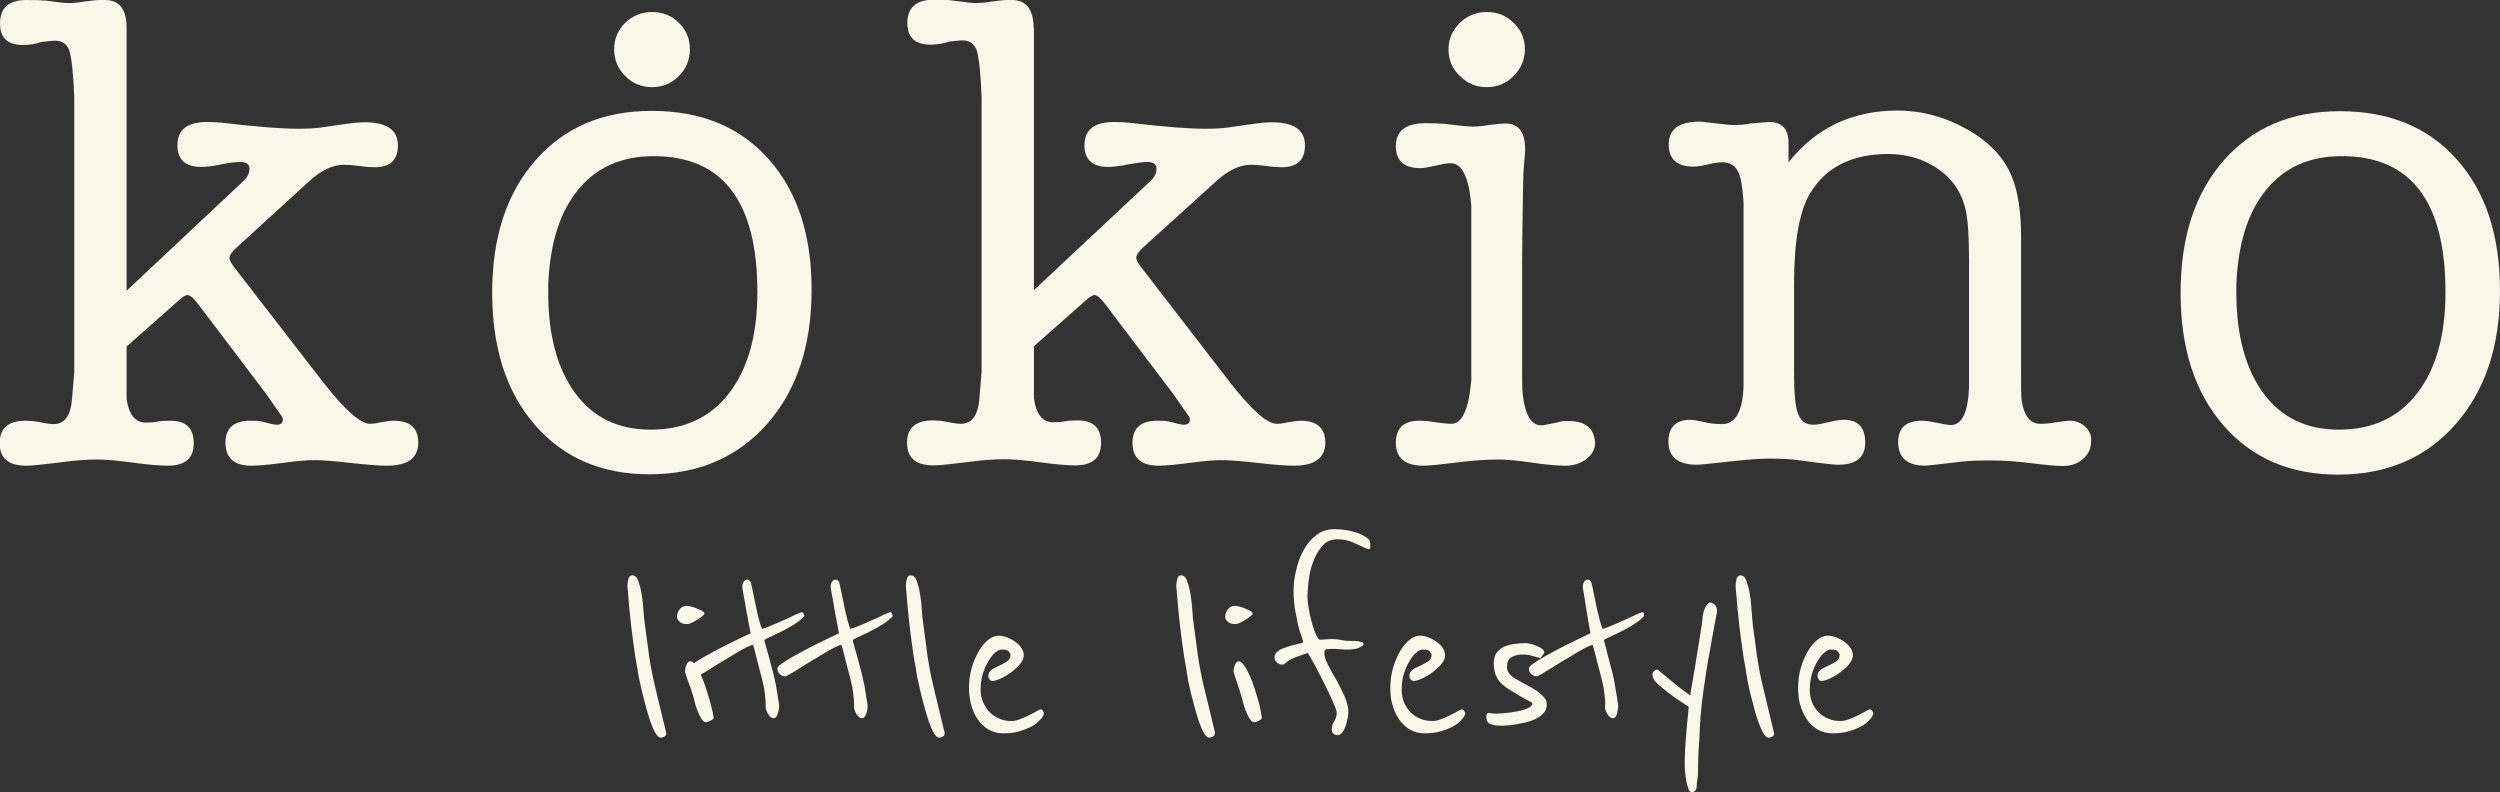 <?xml version="1.0" encoding="utf-8"?>
<!-- Generator: Adobe Illustrator 25.0.0, SVG Export Plug-In . SVG Version: 6.00 Build 0)  -->
<svg version="1.1" id="Capa_1" xmlns="http://www.w3.org/2000/svg" xmlns:xlink="http://www.w3.org/1999/xlink" x="0px" y="0px"
	 viewBox="0 0 811.7 257.2" style="enable-background:new 0 0 811.7 257.2;" xml:space="preserve">
<rect x="0" y="0" width="811.7" height="257.2" fill="#333333" stroke="none"/>
<style type="text/css">
	.st0{fill:#F8F7E8;}
</style>
<g>
	<g>
		<path class="st0" d="M41.1,9.1C41.1,3,38.8,0,34,0h-1.6c-1,0-2.7,0.2-5,0.5c-2.3,0.4-4,0.5-5.2,0.5c-1.2,0-3.6-0.3-7.3-0.8
			C13.7,0.1,11.6,0,8.7,0C2.9,0,0,2.5,0,7.6c0,4.6,2.4,7,7.4,7c2.1,0,4.2-0.3,6.2-1c2.1-0.2,3.5-0.4,4.2-0.4c2.4,0,3.9,1.1,4.7,3.2
			c0.7,2.1,1.3,7.2,1.6,15.1v89.2l-0.7,8.6c-0.4,5.6-2.4,8.4-6,8.4c-0.9,0-2.5-0.2-4.9-0.7c-1.6-0.3-3-0.4-4.2-0.4
			c-5.6,0-8.4,2.4-8.4,7.3s2.9,7.3,8.6,7.3c1.9,0,5.7-0.4,11.3-1.1c4.4-0.6,8.3-0.9,11.7-0.9c2.6,0,6.5,0.3,11.6,1
			c5.1,0.7,8.9,1,11.4,1c5.6,0,8.4-2.4,8.4-7.3c0-4.9-2.5-7.3-7.6-7.3c-1.8,0-3.2,0.1-4.2,0.3c-1,0.2-2.3,0.3-3.8,0.3
			c-3.4,0-5.5-2.6-6.2-7.7v-11.9v-5.1L57.5,98c1.6-1.5,2.7-2.2,3.3-2.2c0.9,0,2.1,1,3.5,2.9L86.5,128l2.9,4.2l2.2,3.1
			c0,0.2,0.1,0.3,0.2,0.4v0.7c0,1-0.7,1.5-2,1.5c-0.7,0-2.4-0.4-5.1-1.1c-0.9-0.2-2.1-0.2-3.5-0.2c-5.3,0-8,2.4-8,7.1
			c0,5,2.8,7.5,8.4,7.5c2.2,0,5.6-0.3,10.1-0.9c4.5-0.6,7.9-0.9,10.3-0.9c2.6,0,6.6,0.3,11.8,0.9c5.2,0.6,9.2,0.9,11.8,0.9
			c6.8,0,10.2-2.5,10.2-7.5c0-4.7-2.6-7.1-8-7.1c-1,0-2.4,0.2-4.1,0.5c-1.7,0.4-2.9,0.5-3.6,0.5c-3.1,0-8.3-4.6-15.5-13.9L76.3,87.1
			c-1.2-1.5-1.8-2.6-1.8-3.3c0-0.9,0.8-2.1,2.4-3.5L100.2,59c4-3.7,7.8-5.5,11.5-5.5c1.2,0,2.8,0.1,5,0.4c2.1,0.3,3.8,0.4,5,0.4
			c5,0,7.5-2.4,7.5-7.1c0-5-3.6-7.5-10.8-7.5c-1.3,0-3,0.1-5.1,0.4l-9.1,1.3c-2.1,0.3-4.6,0.4-7.5,0.4c-5.3,0-13-0.6-23.2-1.8
			c-2.5-0.3-4.6-0.4-6.2-0.4c-6.5,0-9.7,2.5-9.7,7.6c0,4.6,2.6,7,7.7,7c1.5,0,3.6-0.2,6.4-0.8s4.9-0.8,6.4-0.8
			c1.9,0,2.9,0.7,2.9,2.2s-0.7,2.8-2,4L41.1,94.4L41.1,9.1L41.1,9.1z"/>
		<g>
			<path class="st0" d="M211.7,28.3c3.4,0,6.3-1.2,8.7-3.6c2.4-2.4,3.6-5.3,3.6-8.7s-1.2-6.3-3.6-8.6c-2.4-2.4-5.3-3.5-8.7-3.5
				s-6.3,1.2-8.7,3.5c-2.4,2.4-3.6,5.2-3.6,8.6s1.2,6.3,3.6,8.7C205.4,27.1,208.3,28.3,211.7,28.3z"/>
			<path class="st0" d="M249.6,51.7c-9.3-10.5-22-15.7-38-15.7c-15.8,0-28.3,5.3-37.7,16c-9.4,10.7-14.1,25-14.1,43
				c0,18,4.6,32.3,13.9,43c9.3,10.7,21.7,16,37.1,16c15.9,0,28.7-5.5,38.3-16.4s14.4-25.4,14.4-43.3
				C263.6,76.4,258.9,62.2,249.6,51.7z M236.7,127.7c-6.1,7.9-14.6,11.8-25.4,11.8c-10.5,0-18.7-3.9-24.5-11.8
				c-5.8-7.9-8.8-18.7-8.8-32.6v-2.9c0.6-13.3,3.8-23.5,9.8-30.7c5.9-7.2,14.1-10.8,24.4-10.8c22.5,0,33.7,14.7,33.7,44.2
				C245.9,108.9,242.8,119.8,236.7,127.7z"/>
		</g>
		<path class="st0" d="M335.6,9.1c0-6-2.4-9.1-7.1-9.1H327c-1,0-2.7,0.2-5,0.5c-2.3,0.4-4,0.5-5.2,0.5c-1.2,0-3.6-0.3-7.3-0.8
			c-1.2-0.2-3.3-0.3-6.2-0.3c-5.8,0-8.7,2.5-8.7,7.6c0,4.6,2.5,7,7.4,7c2.1,0,4.2-0.3,6.2-1c2.1-0.2,3.5-0.4,4.2-0.4
			c2.4,0,3.9,1.1,4.7,3.2c0.7,2.1,1.3,7.2,1.6,15.1v89.2l-0.7,8.6c-0.4,5.6-2.4,8.4-6,8.4c-0.9,0-2.5-0.2-4.9-0.7
			c-1.6-0.3-3-0.4-4.2-0.4c-5.6,0-8.4,2.4-8.4,7.3s2.9,7.3,8.6,7.3c1.9,0,5.7-0.4,11.3-1.1c4.4-0.6,8.3-0.9,11.7-0.9
			c2.6,0,6.5,0.3,11.6,1c5.1,0.7,8.9,1,11.4,1c5.6,0,8.4-2.4,8.4-7.3c0-4.9-2.5-7.3-7.6-7.3c-1.8,0-3.2,0.1-4.2,0.3
			c-1,0.2-2.3,0.3-3.8,0.3c-3.4,0-5.5-2.6-6.2-7.7v-11.9v-5.1L352,98c1.6-1.5,2.7-2.2,3.3-2.2c0.9,0,2.1,1,3.5,2.9L381,128l2.9,4.2
			l2.2,3.1c0,0.2,0.1,0.3,0.2,0.4v0.7c0,1-0.7,1.5-2,1.5c-0.7,0-2.4-0.4-5.1-1.1c-0.9-0.2-2.1-0.2-3.5-0.2c-5.3,0-8,2.4-8,7.1
			c0,5,2.8,7.5,8.4,7.5c2.2,0,5.6-0.3,10.1-0.9s7.9-0.9,10.3-0.9c2.7,0,6.6,0.3,11.8,0.9c5.2,0.6,9.2,0.9,11.8,0.9
			c6.8,0,10.2-2.5,10.2-7.5c0-4.7-2.7-7.1-8-7.1c-1,0-2.4,0.2-4.1,0.5c-1.7,0.4-2.9,0.5-3.7,0.5c-3.1,0-8.3-4.6-15.5-13.9
			l-28.3-36.7c-1.2-1.5-1.8-2.6-1.8-3.3c0-0.9,0.8-2.1,2.4-3.5L394.7,59c4-3.7,7.8-5.5,11.5-5.5c1.2,0,2.8,0.1,5,0.4
			c2.1,0.3,3.8,0.4,5,0.4c5,0,7.5-2.4,7.5-7.1c0-5-3.6-7.5-10.8-7.5c-1.3,0-3,0.1-5.1,0.4l-9.1,1.3c-2.1,0.3-4.6,0.4-7.5,0.4
			c-5.3,0-13-0.6-23.2-1.8c-2.5-0.3-4.6-0.4-6.2-0.4c-6.5,0-9.7,2.5-9.7,7.6c0,4.6,2.6,7,7.7,7c1.5,0,3.6-0.2,6.4-0.8
			c2.8-0.5,4.9-0.8,6.4-0.8c1.9,0,2.9,0.7,2.9,2.2s-0.7,2.8-2,4l-37.8,35.4V9.1z"/>
		<g>
			<path class="st0" d="M482.7,28.3c3.4,0,6.3-1.2,8.7-3.6s3.7-5.3,3.7-8.7s-1.2-6.3-3.7-8.6c-2.4-2.4-5.3-3.5-8.7-3.5
				c-3.4,0-6.3,1.2-8.7,3.5c-2.4,2.4-3.7,5.2-3.7,8.6s1.2,6.3,3.7,8.7C476.4,27.1,479.3,28.3,482.7,28.3z"/>
			<path class="st0" d="M509.2,136.7c-1.5,0-2.6,0.1-3.3,0.4c-3,0.6-4.8,1-5.5,1c-3.2,0-5.2-3.3-6-10c-0.2-1.3-0.2-5.7-0.2-13V86.2
				c0-6.3,0.1-12.5,0.2-18.6c0.1-8,0.2-12.5,0.4-13.7c0-0.6,0.1-1.5,0.2-2.6s0.2-2.1,0.2-2.6c0-5.8-2.1-8.6-6.4-8.6
				c-1.2,0-3,0.2-5.4,0.5c-2.4,0.4-4.2,0.5-5.4,0.5c-1.3,0-4.3-0.3-9.1-0.9c-1.2-0.1-3.2-0.2-6-0.2c-6.5,0-9.7,2.5-9.7,7.5
				c0,4.7,2.7,7.1,8,7.1c1,0,2.6-0.3,4.8-0.8c2.2-0.5,3.8-0.8,5-0.8c3.7,0,6,4.6,6.7,13.9v19.2v18.1v19.2
				c-0.8,9.4-2.9,14.2-6.5,14.2c-1.2,0-2.9-0.2-5.2-0.5c-2.3-0.4-4-0.5-5.2-0.5c-5.1,0-7.6,2.4-7.6,7.2c0,4.9,3,7.4,8.9,7.4
				c1.9,0,5.8-0.4,11.5-1.1c4.7-0.6,9-0.9,12.9-0.9c2.4,0,6,0.3,10.8,1c4.8,0.7,8.4,1,10.8,1c2.8,0,5.1-0.7,7-2.2s2.8-3.2,2.8-5.2
				C517.6,139,514.8,136.7,509.2,136.7z"/>
		</g>
		<path class="st0" d="M677.1,138.6c-1.4-1.3-3.1-2-5-2c-0.9,0-2.4,0.2-4.5,0.5c-2.1,0.4-3.9,0.5-5.2,0.5c-3.2,0-5.2-2.5-6-7.5
			c-0.2-1.2-0.2-4.9-0.2-11.3v-42c0-8.1-1-14.7-3.1-19.7c-2.5-6-7.3-11.1-14.4-15.1c-7.1-4-14.6-6.1-22.6-6.1
			c-14.7,0-26.5,5.6-35.4,16.8v-6.3c0-4.5-2.1-6.8-6.4-6.8c-0.2,0-2.1,0.2-6,0.5c-1.8,0.4-3.8,0.5-6.2,0.5l-8.2-0.9
			c-0.6-0.1-1.3-0.2-2.2-0.2c-6.6,0-9.9,2.5-9.9,7.4c0,4.8,2.7,7.2,8.1,7.2c1,0,2.6-0.2,4.6-0.7s3.6-0.7,4.6-0.7
			c2.4,0,4.1,0.9,5.1,2.8c1,1.8,1.6,5.3,1.9,10.3v7.7v26.8v24.6c-0.2,8.5-2.5,12.8-7,12.8c-2,0-3.9-0.2-6-0.7
			c-2-0.4-3.4-0.7-4.2-0.7c-4.8,0-7.2,2.4-7.2,7.1c0,5,3.1,7.5,9.3,7.5c0.9,0,4.6-0.4,11.1-1.1c5.2-0.6,9.3-0.9,12.4-0.9
			c4,0,7.6,0.2,10.8,0.7c6.5,0.9,10.3,1.3,11.5,1.3c5.9,0,8.8-2.4,8.8-7.2c0-4.9-2.3-7.4-6.9-7.4c-1.3,0-3,0.3-5.1,0.8
			c-2.1,0.5-3.7,0.8-4.9,0.8c-2.4,0-4-1.2-4.9-3.5s-1.3-6.8-1.3-13.3V92c0-13.9,1.8-23.7,5.3-29.4c5.1-8.4,13.6-12.6,25.3-12.6
			c6.2,0,11.7,1.7,16.5,5.1c4.4,3.1,7.3,7.4,8.6,13c0.7,3,1.1,8.3,1.1,16.1V101v13.5v11.3c-0.3,8.1-2.3,12.2-5.9,12.2
			c-0.8,0-2.6-0.3-5.4-0.9c-1.5-0.3-2.8-0.5-4-0.5c-5.1,0-7.7,2.3-7.7,6.9c0,5.2,3,7.7,8.8,7.7c0.4,0,4.3-0.4,11.7-1.3
			c2.5-0.3,5.7-0.4,9.5-0.4c4.1,0,8.5,0.3,13.3,0.9c4.7,0.6,8.1,0.9,10.2,0.9c2.5,0,4.7-0.7,6.4-2.2c1.8-1.5,2.7-3.3,2.7-5.5
			C679.2,141.6,678.5,140,677.1,138.6z"/>
		<path class="st0" d="M797.7,51.8c-9.3-10.5-22-15.7-38-15.7c-15.8,0-28.3,5.3-37.7,16s-14,25-14,43c0,18,4.6,32.3,13.9,43
			c9.3,10.7,21.7,16,37.2,16c15.9,0,28.7-5.5,38.2-16.4c9.6-10.9,14.4-25.3,14.4-43.3C811.7,76.4,807,62.2,797.7,51.8z M784.8,127.7
			c-6.1,7.9-14.6,11.8-25.4,11.8c-10.5,0-18.7-3.9-24.5-11.8c-5.8-7.9-8.8-18.8-8.8-32.6v-2.9c0.6-13.3,3.8-23.5,9.8-30.7
			c5.9-7.2,14-10.8,24.4-10.8c22.5,0,33.7,14.7,33.7,44.2C794,108.9,790.9,119.8,784.8,127.7z"/>
	</g>
	<g>
		<path class="st0" d="M215.8,239.1c-0.4,0.2-0.8,0.4-1.3,0.4c-0.5,0-1.1-0.5-1.7-1.5c-0.6-1-1.1-2.3-1.7-3.9
			c-0.5-1.6-1-3.2-1.5-5.1c-0.5-1.8-0.9-3.5-1.3-5.1c-0.4-1.6-0.6-2.9-0.9-4c-0.2-1.1-0.3-1.7-0.3-1.8c0-0.2-0.1-0.9-0.3-1.9
			c-0.2-1-0.5-2.6-0.8-4.8c-0.3-2.2-0.7-5-1.1-8.4c-0.4-3.5-0.8-7.7-1.2-12.8c0-0.5,0.1-1.2,0.3-2.1s0.6-1.3,1.3-1.3
			c0.8,0,1.5,0.6,1.9,1.7s0.8,2.5,1.1,4.2s0.5,3.4,0.6,5.3s0.3,3.4,0.5,4.8c0.2,1.9,0.5,3.7,0.7,5.2c0.2,1.6,0.4,3.1,0.6,4.6
			c0.2,1.5,0.5,3.1,0.8,4.8s0.7,3.5,1.2,5.6l3.6,14.9C216.4,238.5,216.2,238.9,215.8,239.1z"/>
		<path class="st0" d="M228.7,199.3c0,0.1-0.2,0.4-0.6,0.7s-0.9,0.7-1.5,1.1c-0.6,0.4-1.2,0.7-1.8,1c-0.6,0.3-1.1,0.5-1.4,0.5
			c-0.2,0-0.6,0-0.9,0c-0.4,0-0.8-0.1-1.2-0.3s-0.7-0.4-1-0.8c-0.3-0.3-0.5-0.8-0.5-1.3c0-0.8,0.3-1.6,0.9-2.4s1.4-1.1,2.3-1.1
			c0.2,0,0.6,0.1,1.2,0.2c0.6,0.2,1.3,0.3,1.9,0.6s1.2,0.5,1.8,0.8C228.4,198.6,228.7,198.9,228.7,199.3z M231.7,232.9
			c0,0.4-0.3,0.8-1,1.1s-1.1,0.5-1.4,0.5c-0.6,0-1.1-0.4-1.6-1.2c-0.5-0.8-0.9-1.7-1.3-2.7c-0.4-1-0.7-2-0.9-2.9
			c-0.2-0.9-0.4-1.6-0.5-1.9c-0.2-0.6-0.4-1.3-0.7-2.2c-0.3-0.8-0.6-1.7-0.9-2.4c-0.3-0.8-0.5-1.5-0.7-2.1c-0.2-0.6-0.3-0.9-0.3-1
			c0-0.8,0.2-1.6,0.5-2.3c0.3-0.7,0.7-1.1,1.2-1.1c0.5,0,1.1,0.4,1.7,1.3s1.2,1.9,1.8,3.2c0.6,1.3,1.1,2.7,1.6,4.2
			c0.5,1.5,0.9,3,1.3,4.3s0.6,2.5,0.9,3.5C231.6,232.2,231.7,232.8,231.7,232.9z"/>
		<path class="st0" d="M261.2,200c-0.8,0.9-1.9,1.8-3.3,2.7c-1.4,0.9-2.9,1.7-4.3,2.4c-1.4,0.7-2.7,1.3-3.8,1.8
			c-1.1,0.5-1.6,0.8-1.6,1s0.1,0.7,0.4,1.6s0.5,2,0.9,3.2c0.3,1.2,0.7,2.5,1,3.8c0.4,1.3,0.7,2.5,0.9,3.5c0.1,0.6,0.3,1.4,0.5,2.3
			c0.2,1,0.3,1.9,0.5,2.9c0.1,1,0.3,1.8,0.4,2.6c0.1,0.8,0.2,1.2,0.2,1.2c0,0.9-0.1,1.8-0.5,2.8c-0.3,1-0.8,1.4-1.4,1.4
			c-0.4,0-0.7-0.2-1-0.5s-0.6-0.6-0.8-1c-0.2-0.4-0.4-0.8-0.5-1.1s-0.2-0.6-0.2-0.8c0-0.1,0-0.3,0-0.5c0-0.2,0-0.5,0-0.8
			c0-1.1-0.2-2.8-0.5-5c-0.1-0.7-0.4-1.7-0.7-3.1c-0.4-1.4-0.7-2.8-1.1-4.2c-0.4-1.7-0.9-3.5-1.4-5.5c-0.2-0.8-0.4-1.3-0.5-1.3
			c-0.4,0-1.1,0.3-2.1,0.8c-1,0.5-2.1,1.1-3.4,1.9s-2.6,1.6-4,2.4s-2.7,1.7-3.9,2.4c-1.2,0.8-2.2,1.4-3.1,1.9s-1.4,0.8-1.6,0.8
			c-0.8,0-1.4-0.3-1.9-0.8s-0.7-1.1-0.7-1.8c0-0.4,0.5-0.9,1.5-1.6c1-0.7,2.2-1.5,3.7-2.3c1.5-0.8,3.1-1.7,4.8-2.6
			c1.7-0.9,3.3-1.7,4.8-2.4s3.2-1.6,5.2-2.5c-0.5-2.8-1-5.2-1.4-7.4c-0.3-1.9-0.6-3.6-0.9-5.1c-0.3-1.6-0.4-2.4-0.4-2.5
			c0-0.8,0.2-1.4,0.5-1.8s0.7-0.6,1.1-0.6c0.7,0,1.1,0.5,1.3,1.3c0.7,3.2,1.3,6.1,1.8,8.6s1.1,4.6,1.7,6.1c0.5-0.1,1.5-0.5,2.8-1
			s2.7-1.2,4.1-1.8s2.8-1.2,3.9-1.8c1.2-0.5,1.9-0.8,2-0.8c0.4,0,0.6,0.1,0.7,0.4C261,199.6,261.1,199.8,261.2,200z"/>
		<path class="st0" d="M289.9,200c-0.8,0.9-1.9,1.8-3.3,2.7c-1.4,0.9-2.9,1.7-4.3,2.4c-1.4,0.7-2.7,1.3-3.8,1.8
			c-1.1,0.5-1.6,0.8-1.6,1s0.1,0.7,0.4,1.6s0.5,2,0.9,3.2c0.3,1.2,0.7,2.5,1,3.8c0.4,1.3,0.7,2.5,0.9,3.5c0.1,0.6,0.3,1.4,0.5,2.3
			c0.2,1,0.3,1.9,0.5,2.9c0.1,1,0.3,1.8,0.4,2.6c0.1,0.8,0.2,1.2,0.2,1.2c0,0.9-0.1,1.8-0.5,2.8c-0.3,1-0.8,1.4-1.4,1.4
			c-0.4,0-0.7-0.2-1-0.5s-0.6-0.6-0.8-1c-0.2-0.4-0.4-0.8-0.5-1.1s-0.2-0.6-0.2-0.8c0-0.1,0-0.3,0-0.5c0-0.2,0-0.5,0-0.8
			c0-1.1-0.2-2.8-0.5-5c-0.1-0.7-0.4-1.7-0.7-3.1c-0.4-1.4-0.7-2.8-1.1-4.2c-0.4-1.7-0.9-3.5-1.4-5.5c-0.2-0.8-0.4-1.3-0.5-1.3
			c-0.4,0-1.1,0.3-2.1,0.8c-1,0.5-2.1,1.1-3.4,1.9s-2.6,1.6-4,2.4s-2.7,1.7-3.9,2.4c-1.2,0.8-2.2,1.4-3.1,1.9s-1.4,0.8-1.6,0.8
			c-0.8,0-1.4-0.3-1.9-0.8s-0.7-1.1-0.7-1.8c0-0.4,0.5-0.9,1.5-1.6c1-0.7,2.2-1.5,3.7-2.3c1.5-0.8,3.1-1.7,4.8-2.6
			c1.7-0.9,3.3-1.7,4.8-2.4s3.2-1.6,5.2-2.5c-0.5-2.8-1-5.2-1.4-7.4c-0.3-1.9-0.6-3.6-0.9-5.1c-0.3-1.6-0.4-2.4-0.4-2.5
			c0-0.8,0.2-1.4,0.5-1.8s0.7-0.6,1.1-0.6c0.7,0,1.1,0.5,1.3,1.3c0.7,3.2,1.3,6.1,1.8,8.6s1.1,4.6,1.7,6.1c0.5-0.1,1.5-0.5,2.8-1
			s2.7-1.2,4.1-1.8s2.8-1.2,3.9-1.8c1.2-0.5,1.9-0.8,2-0.8c0.4,0,0.6,0.1,0.7,0.4C289.7,199.6,289.8,199.8,289.9,200z"/>
		<path class="st0" d="M306.2,239.1c-0.4,0.2-0.8,0.4-1.3,0.4c-0.5,0-1.1-0.5-1.7-1.5c-0.6-1-1.1-2.3-1.7-3.9
			c-0.5-1.6-1-3.2-1.5-5.1c-0.5-1.8-0.9-3.5-1.3-5.1c-0.4-1.6-0.6-2.9-0.9-4c-0.2-1.1-0.3-1.7-0.3-1.8c0-0.2-0.1-0.9-0.3-1.9
			c-0.2-1-0.5-2.6-0.8-4.8c-0.3-2.2-0.7-5-1.1-8.4c-0.4-3.5-0.8-7.7-1.2-12.8c0-0.5,0.1-1.2,0.3-2.1s0.6-1.3,1.3-1.3
			c0.8,0,1.5,0.6,1.9,1.7s0.8,2.5,1.1,4.2s0.5,3.4,0.6,5.3s0.3,3.4,0.5,4.8c0.2,1.9,0.5,3.7,0.7,5.2c0.2,1.6,0.4,3.1,0.6,4.6
			c0.2,1.5,0.5,3.1,0.8,4.8s0.7,3.5,1.2,5.6l3.6,14.9C306.7,238.5,306.6,238.9,306.2,239.1z"/>
		<path class="st0" d="M338.8,231.2c0.1,0.1,0.1,0.3,0.1,0.5c0,0.4-0.3,0.9-0.8,1.6c-0.2,0.2-0.6,0.6-1.2,1.2s-1.4,1.1-2.4,1.6
			s-2.3,1-3.7,1.4s-3.2,0.6-5.2,0.6c-1.4,0-2.7-0.3-4-0.9c-1.3-0.6-2.5-1.6-3.5-2.8c-1-1.2-1.9-2.8-2.5-4.6s-1-4-1-6.4
			c0-2.3,0.3-4.5,0.9-6.6s1.4-3.8,2.3-5.4c0.9-1.6,2-2.8,3.1-3.7c1.1-0.9,2.2-1.3,3.3-1.3c1,0,1.9,0.2,2.9,0.6
			c1,0.4,1.9,0.9,2.7,1.5s1.5,1.3,1.9,2c0.5,0.8,0.7,1.5,0.7,2.3c0,0.9-0.4,1.8-1.2,2.8c-0.8,1-1.8,1.8-2.9,2.7
			c-1.1,0.8-2.3,1.5-3.4,2s-2,0.8-2.7,0.8c-0.4,0-0.7-0.2-0.9-0.5c-0.3-0.3-0.4-0.7-0.4-1.2c0-0.8,0.4-1.5,1.1-2
			c0.8-0.5,1.6-0.9,2.5-1.3c0.9-0.4,1.7-0.9,2.5-1.4c0.8-0.5,1.1-1.3,1.1-2.2c0-0.1-0.1-0.4-0.5-0.9c-0.3-0.5-1.1-0.7-2.4-0.7
			c-0.6,0-1.3,0.3-2.1,1s-1.5,1.6-2.2,2.8s-1.3,2.5-1.8,4.1c-0.5,1.6-0.7,3.3-0.7,5.2c0,1.6,0.3,3,0.9,4.2c0.6,1.3,1.3,2.3,2.2,3.2
			c0.9,0.9,2,1.5,3.1,2c1.2,0.5,2.4,0.7,3.7,0.7c0.9,0,1.9-0.2,2.9-0.6s2-0.8,3-1.3s1.7-0.9,2.4-1.3s1.1-0.6,1.3-0.6
			c0.2,0,0.4,0.1,0.6,0.3C338.6,230.9,338.7,231,338.8,231.2z"/>
		<path class="st0" d="M393.9,239.1c-0.4,0.2-0.8,0.4-1.3,0.4c-0.5,0-1.1-0.5-1.7-1.5c-0.6-1-1.1-2.3-1.7-3.9
			c-0.5-1.6-1-3.2-1.5-5.1c-0.5-1.8-0.9-3.5-1.3-5.1s-0.7-2.9-0.8-4c-0.2-1.1-0.3-1.7-0.3-1.8c0-0.2-0.1-0.9-0.3-1.9
			c-0.2-1-0.5-2.6-0.8-4.8c-0.3-2.2-0.7-5-1.1-8.4s-0.8-7.7-1.2-12.8c0-0.5,0.1-1.2,0.3-2.1s0.6-1.3,1.3-1.3c0.8,0,1.5,0.6,1.9,1.7
			s0.8,2.5,1.1,4.2s0.5,3.4,0.6,5.3s0.3,3.4,0.5,4.8c0.2,1.9,0.5,3.7,0.7,5.2c0.2,1.6,0.4,3.1,0.6,4.6c0.2,1.5,0.5,3.1,0.8,4.8
			s0.7,3.5,1.2,5.6l3.6,14.9C394.4,238.5,394.2,238.9,393.9,239.1z"/>
		<path class="st0" d="M406.7,199.3c0,0.1-0.2,0.4-0.6,0.7s-0.9,0.7-1.5,1.1s-1.2,0.7-1.8,1c-0.6,0.3-1.1,0.5-1.4,0.5
			c-0.2,0-0.6,0-0.9,0c-0.4,0-0.8-0.1-1.2-0.3c-0.4-0.2-0.7-0.4-1-0.8c-0.3-0.3-0.5-0.8-0.5-1.3c0-0.8,0.3-1.6,0.9-2.4
			c0.6-0.8,1.4-1.1,2.3-1.1c0.2,0,0.6,0.1,1.2,0.2c0.6,0.2,1.3,0.3,1.9,0.6s1.2,0.5,1.8,0.8C406.5,198.6,406.7,198.9,406.7,199.3z
			 M409.7,232.9c0,0.4-0.3,0.8-1,1.1s-1.1,0.5-1.4,0.5c-0.6,0-1.1-0.4-1.6-1.2c-0.5-0.8-0.9-1.7-1.3-2.7s-0.7-2-0.9-2.9
			c-0.2-0.9-0.4-1.6-0.5-1.9c-0.2-0.6-0.4-1.3-0.7-2.2c-0.3-0.8-0.6-1.7-0.8-2.4c-0.3-0.8-0.5-1.5-0.7-2.1c-0.2-0.6-0.3-0.9-0.3-1
			c0-0.8,0.2-1.6,0.5-2.3c0.3-0.7,0.7-1.1,1.2-1.1c0.5,0,1.1,0.4,1.7,1.3c0.6,0.8,1.2,1.9,1.8,3.2c0.6,1.3,1.1,2.7,1.6,4.2
			c0.5,1.5,0.9,3,1.3,4.3c0.4,1.3,0.6,2.5,0.8,3.5C409.6,232.2,409.7,232.8,409.7,232.9z"/>
		<path class="st0" d="M444.8,176.1c0.1,0.1,0.1,0.3,0.1,0.6s0,0.6,0,1c0,0.4-0.2,0.6-0.5,0.6c-0.1,0-0.3,0-0.5-0.1
			s-0.3-0.1-0.5-0.2c-1.1-0.5-2.4-1.1-3.9-1.8s-3.3-1.1-5.2-1.1c-2.2,0-3.9,0.8-5.2,2.4s-2.3,3.5-3,5.6s-1.1,4.2-1.3,6.3
			c-0.2,2-0.3,3.5-0.3,4.4c0,0.7,0.1,1.7,0.3,3.1s0.5,2.9,0.9,4.4c0.4,1.5,0.8,2.9,1.3,4.1s1,2,1.4,2.3c0.4,0,1,0,1.9-0.1
			s1.7-0.1,2.3-0.1c1,0,2,0.1,2.9,0.3s1.8,0.3,2.8,0.3c0.2,0,0.6,0,1.1,0c0.5,0,1,0,1.5,0.1c0.5,0.1,0.9,0.2,1.3,0.3
			c0.4,0.2,0.5,0.3,0.5,0.6c0,0.3-0.2,0.6-0.6,0.8s-0.9,0.4-1.4,0.6s-1.1,0.2-1.6,0.3s-1,0.1-1.3,0.1s-0.7,0-1.2,0
			c-0.5,0-1-0.1-1.6-0.1c-0.6-0.1-1.1-0.1-1.6-0.1c-0.5,0-0.9,0-1.3,0c-1,0-1.5,0.1-1.8,0.3s-0.3,0.6-0.3,1.2c0,0.9,0.4,2.1,1.2,3.7
			s1.7,3.2,2.7,4.9s1.8,3.5,2.7,5.4c0.8,1.9,1.2,3.6,1.2,5.1c0,0.3-0.1,0.9-0.2,1.7c-0.2,0.8-0.4,1.6-0.6,2.5
			c-0.3,0.8-0.7,1.6-1.1,2.2s-1,1-1.6,1c-0.5,0-0.9-0.1-1.3-0.4c-0.4-0.3-0.6-0.7-0.6-1.4c0-1,0.2-1.9,0.8-2.7
			c0.5-0.8,0.8-1.7,0.8-2.7c0-0.5-0.2-1.3-0.7-2.4s-1-2.4-1.7-3.8c-0.7-1.4-1.4-2.9-2.2-4.5c-0.8-1.6-1.5-3-2.2-4.3
			c-0.7-1.3-1.3-2.3-1.8-3.2s-0.8-1.3-0.8-1.3c-1.2,0.4-2.4,0.8-3.7,1.3s-2.4,1-3.4,1.9c-0.4,0.4-0.8,0.6-1.2,0.6
			c-0.6,0-1.2-0.2-1.7-0.7c-0.5-0.5-0.8-1-0.8-1.6c0-0.7,0.2-1.2,0.6-1.6c0.4-0.4,0.8-0.7,1.1-0.9c0.5-0.3,1.4-0.6,2.5-1
			s2.3-0.7,3.4-0.9c0.4-0.1,0.8-0.2,1.2-0.3s0.5-0.3,0.5-0.6c-0.2-0.6-0.4-1.4-0.8-2.4s-0.7-2.2-1-3.6c-0.3-1.4-0.6-2.9-0.9-4.6
			c-0.2-1.7-0.4-3.6-0.4-5.5c0-2.2,0.2-4.4,0.8-6.8c0.5-2.4,1.3-4.6,2.4-6.6s2.5-3.7,4.2-5c1.7-1.3,3.7-1.9,6-1.9
			c1.1,0,2.3,0.1,3.6,0.3c1.3,0.2,2.5,0.5,3.7,0.9c1.1,0.4,2,0.9,2.8,1.4S444.8,175.4,444.8,176.1z"/>
		<path class="st0" d="M475.6,231.2c0.1,0.1,0.1,0.3,0.1,0.5c0,0.4-0.3,0.9-0.8,1.6c-0.2,0.2-0.6,0.6-1.2,1.2s-1.4,1.1-2.4,1.6
			s-2.3,1-3.7,1.4c-1.5,0.4-3.2,0.6-5.2,0.6c-1.4,0-2.7-0.3-4-0.9s-2.5-1.6-3.5-2.8s-1.9-2.8-2.5-4.6c-0.7-1.8-1-4-1-6.4
			c0-2.3,0.3-4.5,0.9-6.6c0.6-2,1.4-3.8,2.3-5.4s2-2.8,3.1-3.7s2.2-1.3,3.3-1.3c1,0,1.9,0.2,2.9,0.6s1.9,0.9,2.7,1.5s1.5,1.3,1.9,2
			s0.7,1.5,0.7,2.3c0,0.9-0.4,1.8-1.2,2.8c-0.8,1-1.8,1.8-2.9,2.7c-1.1,0.8-2.3,1.5-3.4,2c-1.1,0.5-2,0.8-2.7,0.8
			c-0.4,0-0.7-0.2-1-0.5s-0.4-0.7-0.4-1.2c0-0.8,0.4-1.5,1.1-2s1.6-0.9,2.5-1.3c0.9-0.4,1.7-0.9,2.5-1.4c0.8-0.5,1.1-1.3,1.1-2.2
			c0-0.1-0.2-0.4-0.5-0.9c-0.3-0.5-1.1-0.7-2.4-0.7c-0.6,0-1.3,0.3-2.1,1s-1.5,1.6-2.2,2.8s-1.3,2.5-1.8,4.1s-0.7,3.3-0.7,5.2
			c0,1.6,0.3,3,0.8,4.2c0.6,1.3,1.3,2.3,2.2,3.2s2,1.5,3.2,2c1.2,0.5,2.4,0.7,3.7,0.7c0.9,0,1.9-0.2,2.9-0.6c1-0.4,2-0.8,3-1.3
			s1.7-0.9,2.4-1.3s1.1-0.6,1.3-0.6s0.4,0.1,0.6,0.3S475.5,231,475.6,231.2z"/>
		<path class="st0" d="M502.2,228.8c0,1-0.3,1.9-1,2.7c-0.7,0.8-1.6,1.4-2.6,1.9s-2.2,0.9-3.5,1.2c-1.3,0.3-2.5,0.5-3.6,0.7
			s-2.2,0.2-3,0.3s-1.4,0-1.7,0c-1.3,0-2.3-0.2-3.1-0.6s-1.1-1.2-1.1-2.2c0-0.4,0-0.7,0.1-0.9c0.1-0.3,0.3-0.4,0.7-0.4
			c0.2,0,0.5,0,0.9,0.1c0.4,0.1,0.8,0.1,1,0.1s1,0,2.3-0.1s2.7-0.2,4.1-0.5c1.5-0.2,2.8-0.6,4-1c1.2-0.5,1.8-1,1.8-1.8
			c0-0.1-0.6-0.5-1.8-1.1s-3.1-1.7-5.5-3.2c-1.9-1.2-3.3-2.4-4-3.7c-0.8-1.2-1.2-2.9-1.2-5c0-1.3,0.3-2.4,0.8-3.2
			c0.6-0.8,1.3-1.5,2.3-2c1-0.5,2.1-0.8,3.4-1s2.7-0.3,4.1-0.3c0.1,0,0.5,0.1,1.1,0.2c0.6,0.1,1.3,0.3,2,0.6c0.7,0.3,1.4,0.6,1.9,1
			c0.6,0.4,0.8,0.8,0.8,1.3c0,0.1-0.1,0.3-0.3,0.5s-0.5,0.7-1,1.3c-0.2-0.1-0.5-0.2-0.9-0.3c-0.5-0.1-1-0.3-1.5-0.4
			c-0.6-0.2-1.2-0.3-1.8-0.4c-0.6-0.1-1.1-0.1-1.4-0.1c-1.6,0-2.8,0.3-3.8,0.9s-1.4,1.7-1.4,3.3c0,0.8,0.3,1.5,0.9,2.2
			s1.4,1.3,2.4,1.8c1,0.6,2,1.1,3.1,1.7c1.1,0.6,2.2,1.2,3.1,1.8c1,0.7,1.8,1.4,2.4,2.1C501.9,227,502.2,227.8,502.2,228.8z"/>
		<path class="st0" d="M533.8,200c-0.8,0.9-1.9,1.8-3.3,2.7c-1.4,0.9-2.9,1.7-4.3,2.4c-1.4,0.7-2.7,1.3-3.8,1.8
			c-1.1,0.5-1.6,0.8-1.6,1s0.1,0.7,0.4,1.6s0.5,2,0.8,3.2c0.3,1.2,0.7,2.5,1,3.8s0.7,2.5,0.9,3.5c0.1,0.6,0.3,1.4,0.4,2.3
			c0.2,1,0.3,1.9,0.5,2.9c0.2,1,0.3,1.8,0.4,2.6c0.1,0.8,0.2,1.2,0.2,1.2c0,0.9-0.2,1.8-0.4,2.8c-0.3,1-0.8,1.4-1.4,1.4
			c-0.4,0-0.7-0.2-1-0.5c-0.3-0.3-0.6-0.6-0.8-1c-0.2-0.4-0.4-0.8-0.5-1.1s-0.2-0.6-0.2-0.8c0-0.1,0-0.3,0-0.5
			c0-0.2,0.1-0.5,0.1-0.8c0-1.1-0.2-2.8-0.5-5c-0.1-0.7-0.4-1.7-0.7-3.1s-0.7-2.8-1.1-4.2c-0.4-1.7-0.9-3.5-1.4-5.5
			c-0.2-0.8-0.4-1.3-0.4-1.3c-0.4,0-1.1,0.3-2.1,0.8c-1,0.5-2.1,1.1-3.4,1.9c-1.3,0.8-2.6,1.6-4,2.4s-2.7,1.7-3.9,2.4
			s-2.2,1.4-3.1,1.9c-0.9,0.5-1.4,0.8-1.6,0.8c-0.8,0-1.4-0.3-1.9-0.8c-0.5-0.5-0.7-1.1-0.7-1.8c0-0.4,0.5-0.9,1.5-1.6
			c1-0.7,2.2-1.5,3.7-2.3c1.5-0.8,3.1-1.7,4.8-2.6c1.7-0.9,3.3-1.7,4.8-2.4c1.5-0.7,3.2-1.6,5.2-2.5c-0.5-2.8-1-5.2-1.3-7.4
			c-0.3-1.9-0.6-3.6-0.8-5.1c-0.3-1.6-0.4-2.4-0.4-2.5c0-0.8,0.2-1.4,0.5-1.8c0.3-0.4,0.7-0.6,1.1-0.6c0.7,0,1.1,0.5,1.3,1.3
			c0.7,3.2,1.3,6.1,1.8,8.6c0.6,2.5,1.1,4.6,1.7,6.1c0.5-0.1,1.5-0.5,2.8-1c1.3-0.6,2.7-1.2,4.1-1.8c1.4-0.7,2.8-1.2,3.9-1.8
			c1.2-0.5,1.8-0.8,2-0.8c0.4,0,0.6,0.1,0.7,0.4C533.6,199.6,533.7,199.8,533.8,200z"/>
		<path class="st0" d="M557.5,198.5c-0.8,4.1-1.5,8.1-2.2,12c-0.3,1.6-0.6,3.3-0.9,5.1c-0.3,1.8-0.6,3.5-0.8,5.2
			c-0.3,1.7-0.5,3.3-0.7,4.9c-0.2,1.5-0.4,2.9-0.5,4.2c-0.2,1.9-0.4,4.1-0.5,6.6s-0.2,4.8-0.4,7c-0.1,2.6-0.2,5.2-0.2,7.8
			c0,0.5-0.1,1.1-0.2,1.8s-0.2,1.3-0.2,2c0,0.6-0.1,1.1-0.4,1.5c-0.3,0.4-0.7,0.6-1.2,0.6c-0.5,0-0.9-0.4-1.1-1.1
			c-0.3-0.8-0.5-1.6-0.7-2.6c-0.2-1-0.3-2-0.4-3c-0.1-1-0.1-1.7-0.1-2.1c0-0.5,0-1.1,0-1.8c0-0.7,0.1-1.7,0.1-3.1
			c0.1-1.3,0.2-3.1,0.4-5.3c0.2-2.2,0.4-5,0.8-8.6c0-0.1-0.4-0.4-1.2-0.9c-0.8-0.5-1.8-1.2-3-2c-1.2-0.8-2.4-1.7-3.6-2.7
			c-1.2-1-2.3-1.9-3.1-2.8c-0.1-0.1-0.3-0.4-0.5-0.8s-0.4-0.9-0.4-1.5c0-0.3,0.2-0.6,0.5-1c0.3-0.3,0.6-0.5,1-0.5
			c0.2,0,0.5,0.1,0.7,0.4c1.4,1.2,3,2.5,4.8,4c1.8,1.5,3.6,2.8,5.3,4c0.1-1.1,0.4-2.7,0.8-5c0.4-2.2,0.8-4.6,1.2-7.2
			c0.4-2.5,0.8-5,1.2-7.4c0.4-2.4,0.7-4.3,0.8-5.8c0-0.2,0.1-0.6,0.2-1.2s0.3-1.1,0.5-1.6s0.5-1,0.8-1.4c0.3-0.4,0.6-0.6,1-0.6
			c0.2,0,0.6,0.2,1.2,0.5C557.2,196.7,557.5,197.4,557.5,198.5z"/>
		<path class="st0" d="M575.5,239.1c-0.4,0.2-0.8,0.4-1.3,0.4c-0.5,0-1.1-0.5-1.7-1.5c-0.6-1-1.1-2.3-1.7-3.9
			c-0.5-1.6-1.1-3.2-1.5-5.1c-0.5-1.8-0.9-3.5-1.3-5.1s-0.6-2.9-0.8-4c-0.2-1.1-0.3-1.7-0.3-1.8c0-0.2-0.1-0.9-0.3-1.9
			c-0.2-1-0.5-2.6-0.8-4.8c-0.3-2.2-0.7-5-1.1-8.4s-0.8-7.7-1.2-12.8c0-0.5,0.1-1.2,0.3-2.1c0.2-0.8,0.6-1.3,1.3-1.3
			c0.8,0,1.5,0.6,1.9,1.7c0.4,1.1,0.8,2.5,1.1,4.2s0.5,3.4,0.6,5.3c0.1,1.8,0.3,3.4,0.4,4.8c0.2,1.9,0.5,3.7,0.7,5.2
			s0.4,3.1,0.6,4.6c0.2,1.5,0.5,3.1,0.8,4.8c0.3,1.7,0.7,3.5,1.2,5.6L576,238C576.1,238.5,575.9,238.9,575.5,239.1z"/>
		<path class="st0" d="M608.1,231.2c0.1,0.1,0.1,0.3,0.1,0.5c0,0.4-0.3,0.9-0.8,1.6c-0.2,0.2-0.6,0.6-1.2,1.2s-1.4,1.1-2.4,1.6
			s-2.3,1-3.7,1.4c-1.5,0.4-3.2,0.6-5.2,0.6c-1.4,0-2.7-0.3-4.1-0.9c-1.3-0.6-2.5-1.6-3.5-2.8s-1.9-2.8-2.5-4.6c-0.7-1.8-1-4-1-6.4
			c0-2.3,0.3-4.5,0.9-6.6s1.4-3.8,2.3-5.4c0.9-1.6,2-2.8,3.1-3.7s2.2-1.3,3.3-1.3c1,0,1.9,0.2,2.9,0.6s1.9,0.9,2.7,1.5
			c0.8,0.6,1.5,1.3,1.9,2s0.7,1.5,0.7,2.3c0,0.9-0.4,1.8-1.2,2.8c-0.8,1-1.8,1.8-2.9,2.7c-1.1,0.8-2.3,1.5-3.4,2
			c-1.1,0.5-2,0.8-2.7,0.8c-0.4,0-0.7-0.2-0.9-0.5s-0.4-0.7-0.4-1.2c0-0.8,0.4-1.5,1.1-2s1.6-0.9,2.5-1.3c0.9-0.4,1.7-0.9,2.5-1.4
			c0.8-0.5,1.1-1.3,1.1-2.2c0-0.1-0.2-0.4-0.5-0.9c-0.3-0.5-1.1-0.7-2.4-0.7c-0.6,0-1.3,0.3-2.1,1s-1.5,1.6-2.2,2.8
			s-1.3,2.5-1.8,4.1s-0.7,3.3-0.7,5.2c0,1.6,0.3,3,0.8,4.2s1.3,2.3,2.2,3.2s2,1.5,3.2,2c1.2,0.5,2.4,0.7,3.7,0.7
			c0.9,0,1.9-0.2,2.9-0.6c1.1-0.4,2-0.8,3-1.3c0.9-0.5,1.7-0.9,2.4-1.3c0.7-0.4,1.1-0.6,1.3-0.6c0.2,0,0.4,0.1,0.6,0.3
			C607.9,230.9,608,231,608.1,231.2z"/>
	</g>
</g>
</svg>
